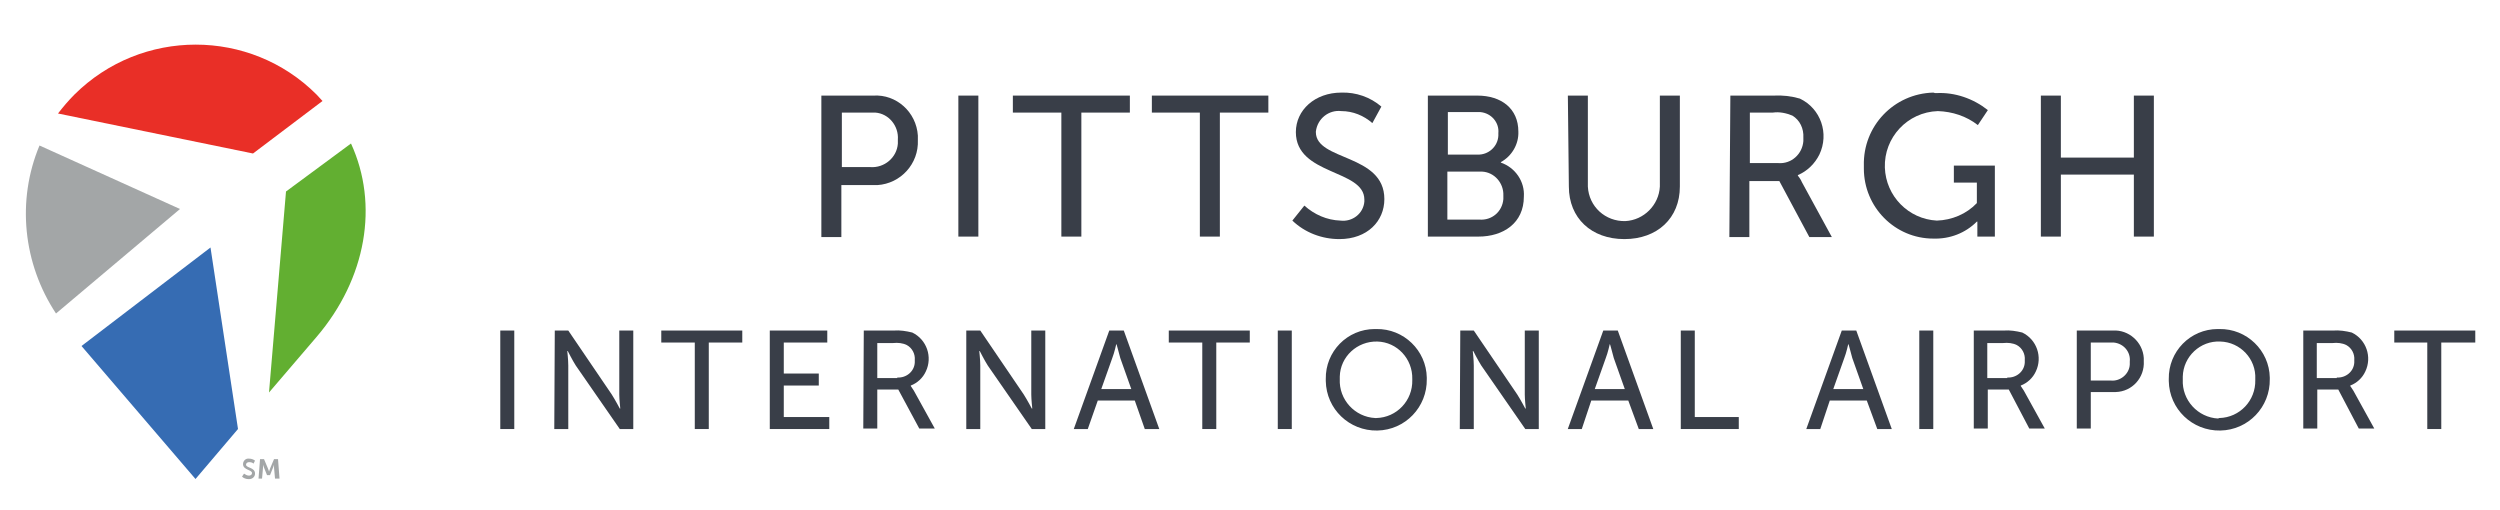 <?xml version="1.0" encoding="UTF-8"?> <svg xmlns="http://www.w3.org/2000/svg" xmlns:xlink="http://www.w3.org/1999/xlink" id="Layer_1" x="0px" y="0px" viewBox="0 0 500 102" style="enable-background:new 0 0 500 102;" xml:space="preserve"> <style type="text/css"> .g1.st0{fill:#A3A6A7;} .g1.st1{fill:#E92F27;} .g1.st2{fill:#366CB3;} .g1.st3{fill:#62AF31;} .g1.st4{fill:#393E48;} </style> <g id="Group_12" transform="translate(-106.038 -350.062)"> <g id="Group_6" transform="translate(106.038 350.062)"> <g id="Group_4"> <path id="Path_7" class="g1 st0" d="M36,41.8L7.9,29.1c-4.6,11-3.3,23.6,3.3,33.6L36,41.8z"></path> <path id="Path_8" class="g1 st1" d="M50.6,30.7l13.9-10.5c-0.4-0.4-0.8-0.9-1.2-1.3C50,5.6,28.3,5.6,14.9,18.9 c-1.2,1.2-2.3,2.5-3.3,3.8L50.6,30.7z"></path> <path id="Path_9" class="g1 st2" d="M42.1,49.5L16.3,69.2l22.8,26.6l8.5-10L42.1,49.5z"></path> <path id="Path_10" class="g1 st3" d="M57.2,38.3l-3.4,40.2l9.5-11.1c10-11.7,12.5-26.5,6.9-38.7L57.2,38.3z"></path> </g> <g id="Group_5" transform="translate(22.005 42.126)"> <path id="Path_11" class="g1 st0" d="M26.8,52.6c0.3,0.2,0.6,0.4,1,0.4c0.3,0,0.6-0.2,0.6-0.5c0-0.7-1.8-0.6-1.8-1.8 c0-0.7,0.6-1.2,1.2-1.1c0,0,0,0,0,0c0.4,0,0.8,0.1,1.2,0.4l-0.3,0.6c-0.2-0.2-0.5-0.3-0.9-0.3c-0.3,0-0.6,0.2-0.6,0.5 c0,0.7,1.8,0.5,1.8,1.8c0,0.6-0.5,1.1-1.2,1.1c0,0-0.1,0-0.1,0c-0.5,0-1-0.2-1.3-0.5L26.8,52.6z"></path> <path id="Path_12" class="g1 st0" d="M30,49.7h0.8l0.8,1.9c0.1,0.2,0.2,0.6,0.2,0.6h0c0,0,0.1-0.3,0.2-0.6l0.8-1.9h0.8l0.3,3.9H33 l-0.2-2.2c0-0.3,0-0.6,0-0.6l0,0c0,0-0.1,0.4-0.2,0.6L32,52.9h-0.6l-0.6-1.5c-0.1-0.2-0.2-0.6-0.2-0.6h0c0,0,0,0.3,0,0.6 l-0.2,2.2h-0.7L30,49.7z"></path> </g> </g> <g id="Group_11" transform="translate(154.294 354.981)"> <g id="Group_8" transform="translate(0 23.988)"> <g id="Group_7"> <path id="Path_13" class="g1 st4" d="M51.8,37.2h2.8v19.7h-2.8V37.2z"></path> <path id="Path_14" class="g1 st4" d="M62.7,37.2h2.7L74.1,50c0.7,1.1,1.6,2.8,1.6,2.8h0.1c0,0-0.2-1.8-0.2-2.8V37.2h2.8v19.7h-2.7 l-8.8-12.7c-0.7-1.1-1.6-2.9-1.6-2.9h-0.1c0,0,0.2,1.8,0.2,2.9v12.7h-2.8L62.7,37.2z"></path> <path id="Path_15" class="g1 st4" d="M90.7,39.6H84v-2.4h16.2v2.4h-6.7v17.3h-2.8L90.7,39.6z"></path> <path id="Path_16" class="g1 st4" d="M105.8,37.2h11.4v2.4h-8.7v6.2h7v2.4h-7v6.3h9.1v2.4h-11.9V37.2z"></path> <path id="Path_17" class="g1 st4" d="M124.5,37.2h6c1.2-0.1,2.5,0.1,3.7,0.4c2.9,1.4,4.1,4.9,2.7,7.8c-0.6,1.3-1.7,2.3-3,2.8v0.1 c0.2,0.3,0.4,0.6,0.6,0.9l4.2,7.6h-3.1l-4.2-7.8h-4.2v7.8h-2.8L124.5,37.2z M131.2,46.6c1.8,0.1,3.4-1.2,3.5-3 c0-0.2,0-0.4,0-0.5c0.1-1.2-0.5-2.4-1.6-3c-0.8-0.4-1.8-0.5-2.7-0.4h-3.2v7H131.2z"></path> <path id="Path_18" class="g1 st4" d="M145.1,37.2h2.7l8.7,12.8c0.7,1.1,1.6,2.8,1.6,2.8h0.1c0,0-0.2-1.8-0.2-2.8V37.2h2.8v19.7 h-2.7l-8.8-12.7c-0.7-1.1-1.6-2.9-1.6-2.9h-0.1c0,0,0.2,1.8,0.2,2.9v12.7h-2.8V37.2z"></path> <path id="Path_19" class="g1 st4" d="M178.7,51.2h-7.4l-2,5.7h-2.8l7.1-19.7h2.9l7.1,19.7h-2.9L178.7,51.2z M175,39.9 c0,0-0.4,1.8-0.8,2.8l-2.2,6.2h6l-2.2-6.2C175.5,41.7,175.1,39.9,175,39.9L175,39.9z"></path> <path id="Path_20" class="g1 st4" d="M192.2,39.6h-6.7v-2.4h16.2v2.4H195v17.3h-2.8L192.2,39.6z"></path> <path id="Path_21" class="g1 st4" d="M207.3,37.2h2.8v19.7h-2.8V37.2z"></path> <path id="Path_22" class="g1 st4" d="M227,36.9c5.5-0.1,10,4.3,10.1,9.7c0,0.1,0,0.2,0,0.3c0.1,5.6-4.3,10.2-9.9,10.3 c-5.6,0.1-10.2-4.3-10.3-9.9c0-0.1,0-0.3,0-0.4c-0.1-5.5,4.3-10,9.8-10C226.8,36.9,226.9,36.9,227,36.9z M227,54.7 c4.1-0.1,7.3-3.5,7.2-7.6c0-0.1,0-0.1,0-0.2c0.1-4-3-7.4-7-7.5c-4-0.1-7.4,3-7.5,7c0,0.2,0,0.4,0,0.5c-0.2,4.1,3,7.6,7.1,7.8 C226.9,54.7,226.9,54.7,227,54.7L227,54.7z"></path> <path id="Path_23" class="g1 st4" d="M243.8,37.2h2.7l8.7,12.8c0.7,1.1,1.6,2.8,1.6,2.8h0.1c0,0-0.2-1.8-0.2-2.8V37.2h2.8v19.7 h-2.7l-8.8-12.7c-0.7-1.1-1.6-2.9-1.6-2.9h-0.1c0,0,0.2,1.8,0.2,2.9v12.7h-2.8L243.8,37.2z"></path> <path id="Path_24" class="g1 st4" d="M277.4,51.2H270l-1.9,5.7h-2.8l7.1-19.7h2.9l7.1,19.7h-2.9L277.4,51.2z M273.7,39.9 c0,0-0.4,1.8-0.8,2.8l-2.2,6.2h6l-2.2-6.2C274.2,41.7,273.8,39.9,273.7,39.9L273.7,39.9z"></path> <path id="Path_25" class="g1 st4" d="M287.9,37.2h2.8v17.3h8.8v2.4h-11.6L287.9,37.2z"></path> <path id="Path_26" class="g1 st4" d="M325.1,51.2h-7.4l-1.9,5.7h-2.8l7.1-19.7h2.9l7.1,19.7h-2.9L325.1,51.2z M321.4,39.9 c0,0-0.4,1.8-0.8,2.8l-2.2,6.2h6l-2.2-6.2C321.9,41.7,321.5,39.9,321.4,39.9L321.4,39.9z"></path> <path id="Path_27" class="g1 st4" d="M335.6,37.2h2.8v19.7h-2.8V37.2z"></path> <path id="Path_28" class="g1 st4" d="M346.5,37.2h6c1.2-0.1,2.5,0.1,3.7,0.4c2.9,1.4,4.1,4.9,2.7,7.8c-0.6,1.3-1.7,2.3-3,2.8v0.1 c0.2,0.3,0.4,0.6,0.6,0.9l4.2,7.6h-3.1l-4.1-7.8h-4.2v7.8h-2.8L346.5,37.2z M353.2,46.6c1.8,0.1,3.4-1.2,3.5-3 c0-0.2,0-0.4,0-0.5c0.1-1.2-0.5-2.4-1.6-3c-0.8-0.4-1.8-0.5-2.7-0.4h-3.2v7H353.2z"></path> <path id="Path_29" class="g1 st4" d="M367.1,37.2h7.2c3.2-0.2,6,2.3,6.2,5.5c0,0.2,0,0.4,0,0.6c0.2,3.3-2.3,6.1-5.6,6.2 c-0.2,0-0.4,0-0.6,0h-4.4v7.3h-2.8L367.1,37.2z M373.9,47.2c1.9,0.2,3.7-1.3,3.8-3.2c0-0.2,0-0.4,0-0.6c0.2-1.9-1.2-3.6-3.2-3.8 c-0.2,0-0.4,0-0.6,0h-4v7.6H373.9z"></path> <path id="Path_30" class="g1 st4" d="M395.6,36.9c5.5-0.1,10,4.3,10.1,9.7c0,0.1,0,0.2,0,0.3c0.1,5.6-4.3,10.2-9.9,10.3 c-5.6,0.1-10.2-4.3-10.3-9.9c0-0.1,0-0.3,0-0.4c-0.1-5.5,4.3-10,9.8-10C395.4,36.9,395.5,36.9,395.6,36.9z M395.6,54.7 c4.1-0.1,7.3-3.5,7.2-7.6c0-0.1,0-0.1,0-0.2c0.2-4-3-7.4-7-7.5c-4-0.2-7.4,3-7.5,7c0,0.2,0,0.4,0,0.6c-0.2,4.1,3,7.6,7.1,7.8 C395.5,54.7,395.5,54.7,395.6,54.7L395.6,54.7z"></path> <path id="Path_31" class="g1 st4" d="M412.4,37.2h6c1.2-0.1,2.5,0.1,3.7,0.4c2.9,1.4,4.1,4.9,2.7,7.8c-0.6,1.3-1.7,2.3-3,2.8v0.1 c0.2,0.3,0.4,0.6,0.6,0.9l4.2,7.6h-3.1l-4.1-7.8h-4.2v7.8h-2.8L412.4,37.2z M419.1,46.6c1.8,0.1,3.4-1.2,3.5-3 c0-0.2,0-0.4,0-0.5c0.1-1.2-0.5-2.4-1.6-3c-0.8-0.4-1.8-0.5-2.7-0.4h-3.2v7H419.1z"></path> <path id="Path_32" class="g1 st4" d="M437.3,39.6h-6.7v-2.4h16.2v2.4H440v17.3h-2.8V39.6z"></path> </g> </g> <g id="Group_10" transform="translate(32.716 0)"> <g id="Group_9"> <path id="Path_33" class="g1 st4" d="M83.4,14.2h10.3c4.6-0.3,8.6,3.3,8.9,8c0,0.3,0,0.6,0,0.9c0.2,4.7-3.4,8.7-8.1,9 c-0.3,0-0.5,0-0.8,0h-6.4v10.4h-4V14.2z M93.1,28.5c2.8,0.2,5.3-1.9,5.5-4.7c0-0.3,0-0.6,0-0.8c0.2-2.7-1.8-5.2-4.5-5.4 c-0.3,0-0.6,0-0.9,0h-5.8v10.9L93.1,28.5z"></path> <path id="Path_34" class="g1 st4" d="M110.7,14.2h4v28.2h-4V14.2z"></path> <path id="Path_35" class="g1 st4" d="M131.3,17.6h-9.7v-3.4H145v3.4h-9.7v24.8h-4V17.6z"></path> <path id="Path_36" class="g1 st4" d="M159.1,17.6h-9.7v-3.4h23.3v3.4h-9.7v24.8h-4V17.6z"></path> <path id="Path_37" class="g1 st4" d="M179.9,36.2c2,1.8,4.5,2.9,7.2,3c2.4,0.3,4.6-1.4,4.8-3.8c0-0.1,0-0.2,0-0.4 c0-6.1-13.7-4.8-13.7-13.5c0-4.4,3.8-7.9,9.1-7.9c2.9-0.1,5.8,0.9,8,2.8l-1.8,3.3c-1.7-1.5-3.9-2.4-6.2-2.4 c-2.5-0.3-4.8,1.5-5.1,4.1c0,0,0,0,0,0.1c0,5.8,13.7,4.3,13.7,13.4c0,4.4-3.4,8-9,8c-3.5,0-6.9-1.3-9.4-3.7L179.9,36.2z"></path> <path id="Path_38" class="g1 st4" d="M204.6,14.2h9.9c4.8,0,8.2,2.6,8.2,7.2c0.1,2.5-1.3,4.9-3.5,6.1v0.1c2.9,1,4.8,3.8,4.6,6.8 c0,5.3-4.1,8-9.1,8h-10.1L204.6,14.2z M214.5,26c2.2,0.1,4.1-1.6,4.2-3.8c0-0.2,0-0.3,0-0.5c0.2-2.1-1.4-4-3.6-4.2 c-0.2,0-0.4,0-0.7,0h-5.8V26H214.5z M214.9,39c2.5,0.2,4.6-1.6,4.8-4.1c0-0.2,0-0.5,0-0.7c0.1-2.5-1.8-4.7-4.3-4.8 c-0.2,0-0.4,0-0.6,0h-6.3V39L214.9,39z"></path> <path id="Path_39" class="g1 st4" d="M232.6,14.2h4v18.2c0.2,4,3.5,7,7.5,6.9c3.7-0.2,6.7-3.2,6.9-6.9V14.2h4v18.2 c0,6.3-4.5,10.5-11.1,10.5c-6.6,0-11.1-4.2-11.1-10.5L232.6,14.2z"></path> <path id="Path_40" class="g1 st4" d="M265.1,14.2h8.6c1.8-0.1,3.6,0.1,5.3,0.6c4.2,2,5.9,7,3.9,11.2c-0.9,1.8-2.4,3.3-4.3,4.1v0.1 c0.3,0.4,0.6,0.8,0.8,1.3l6,11h-4.5l-6-11.2h-6v11.2h-4L265.1,14.2z M274.7,27.7c2.6,0.2,4.8-1.8,5-4.4c0-0.2,0-0.5,0-0.7 c0.1-1.8-0.7-3.5-2.2-4.4c-1.2-0.5-2.6-0.8-3.9-0.6h-4.6v10.1L274.7,27.7z"></path> <path id="Path_41" class="g1 st4" d="M306.3,13.7c3.7-0.2,7.4,1.1,10.3,3.4l-2,3c-2.3-1.8-5.1-2.7-8-2.8 c-6.1,0.2-10.8,5.3-10.6,11.3c0.2,5.7,4.7,10.3,10.4,10.6c3-0.1,5.9-1.3,8-3.5v-4.1h-4.6v-3.4h8.2v14.2h-3.5v-1.8 c0-0.6,0-1.2,0-1.2h-0.1c-2.3,2.3-5.4,3.5-8.7,3.4c-7.7,0-13.9-6.3-13.9-14c0-0.2,0-0.4,0-0.6c-0.2-7.9,6-14.4,13.9-14.6 C305.9,13.7,306.1,13.7,306.3,13.7z"></path> <path id="Path_42" class="g1 st4" d="M327.2,14.2h4v12.4h14.6V14.2h4v28.2h-4V30h-14.6v12.4h-4L327.2,14.2z"></path> </g> </g> </g> </g> </svg> 